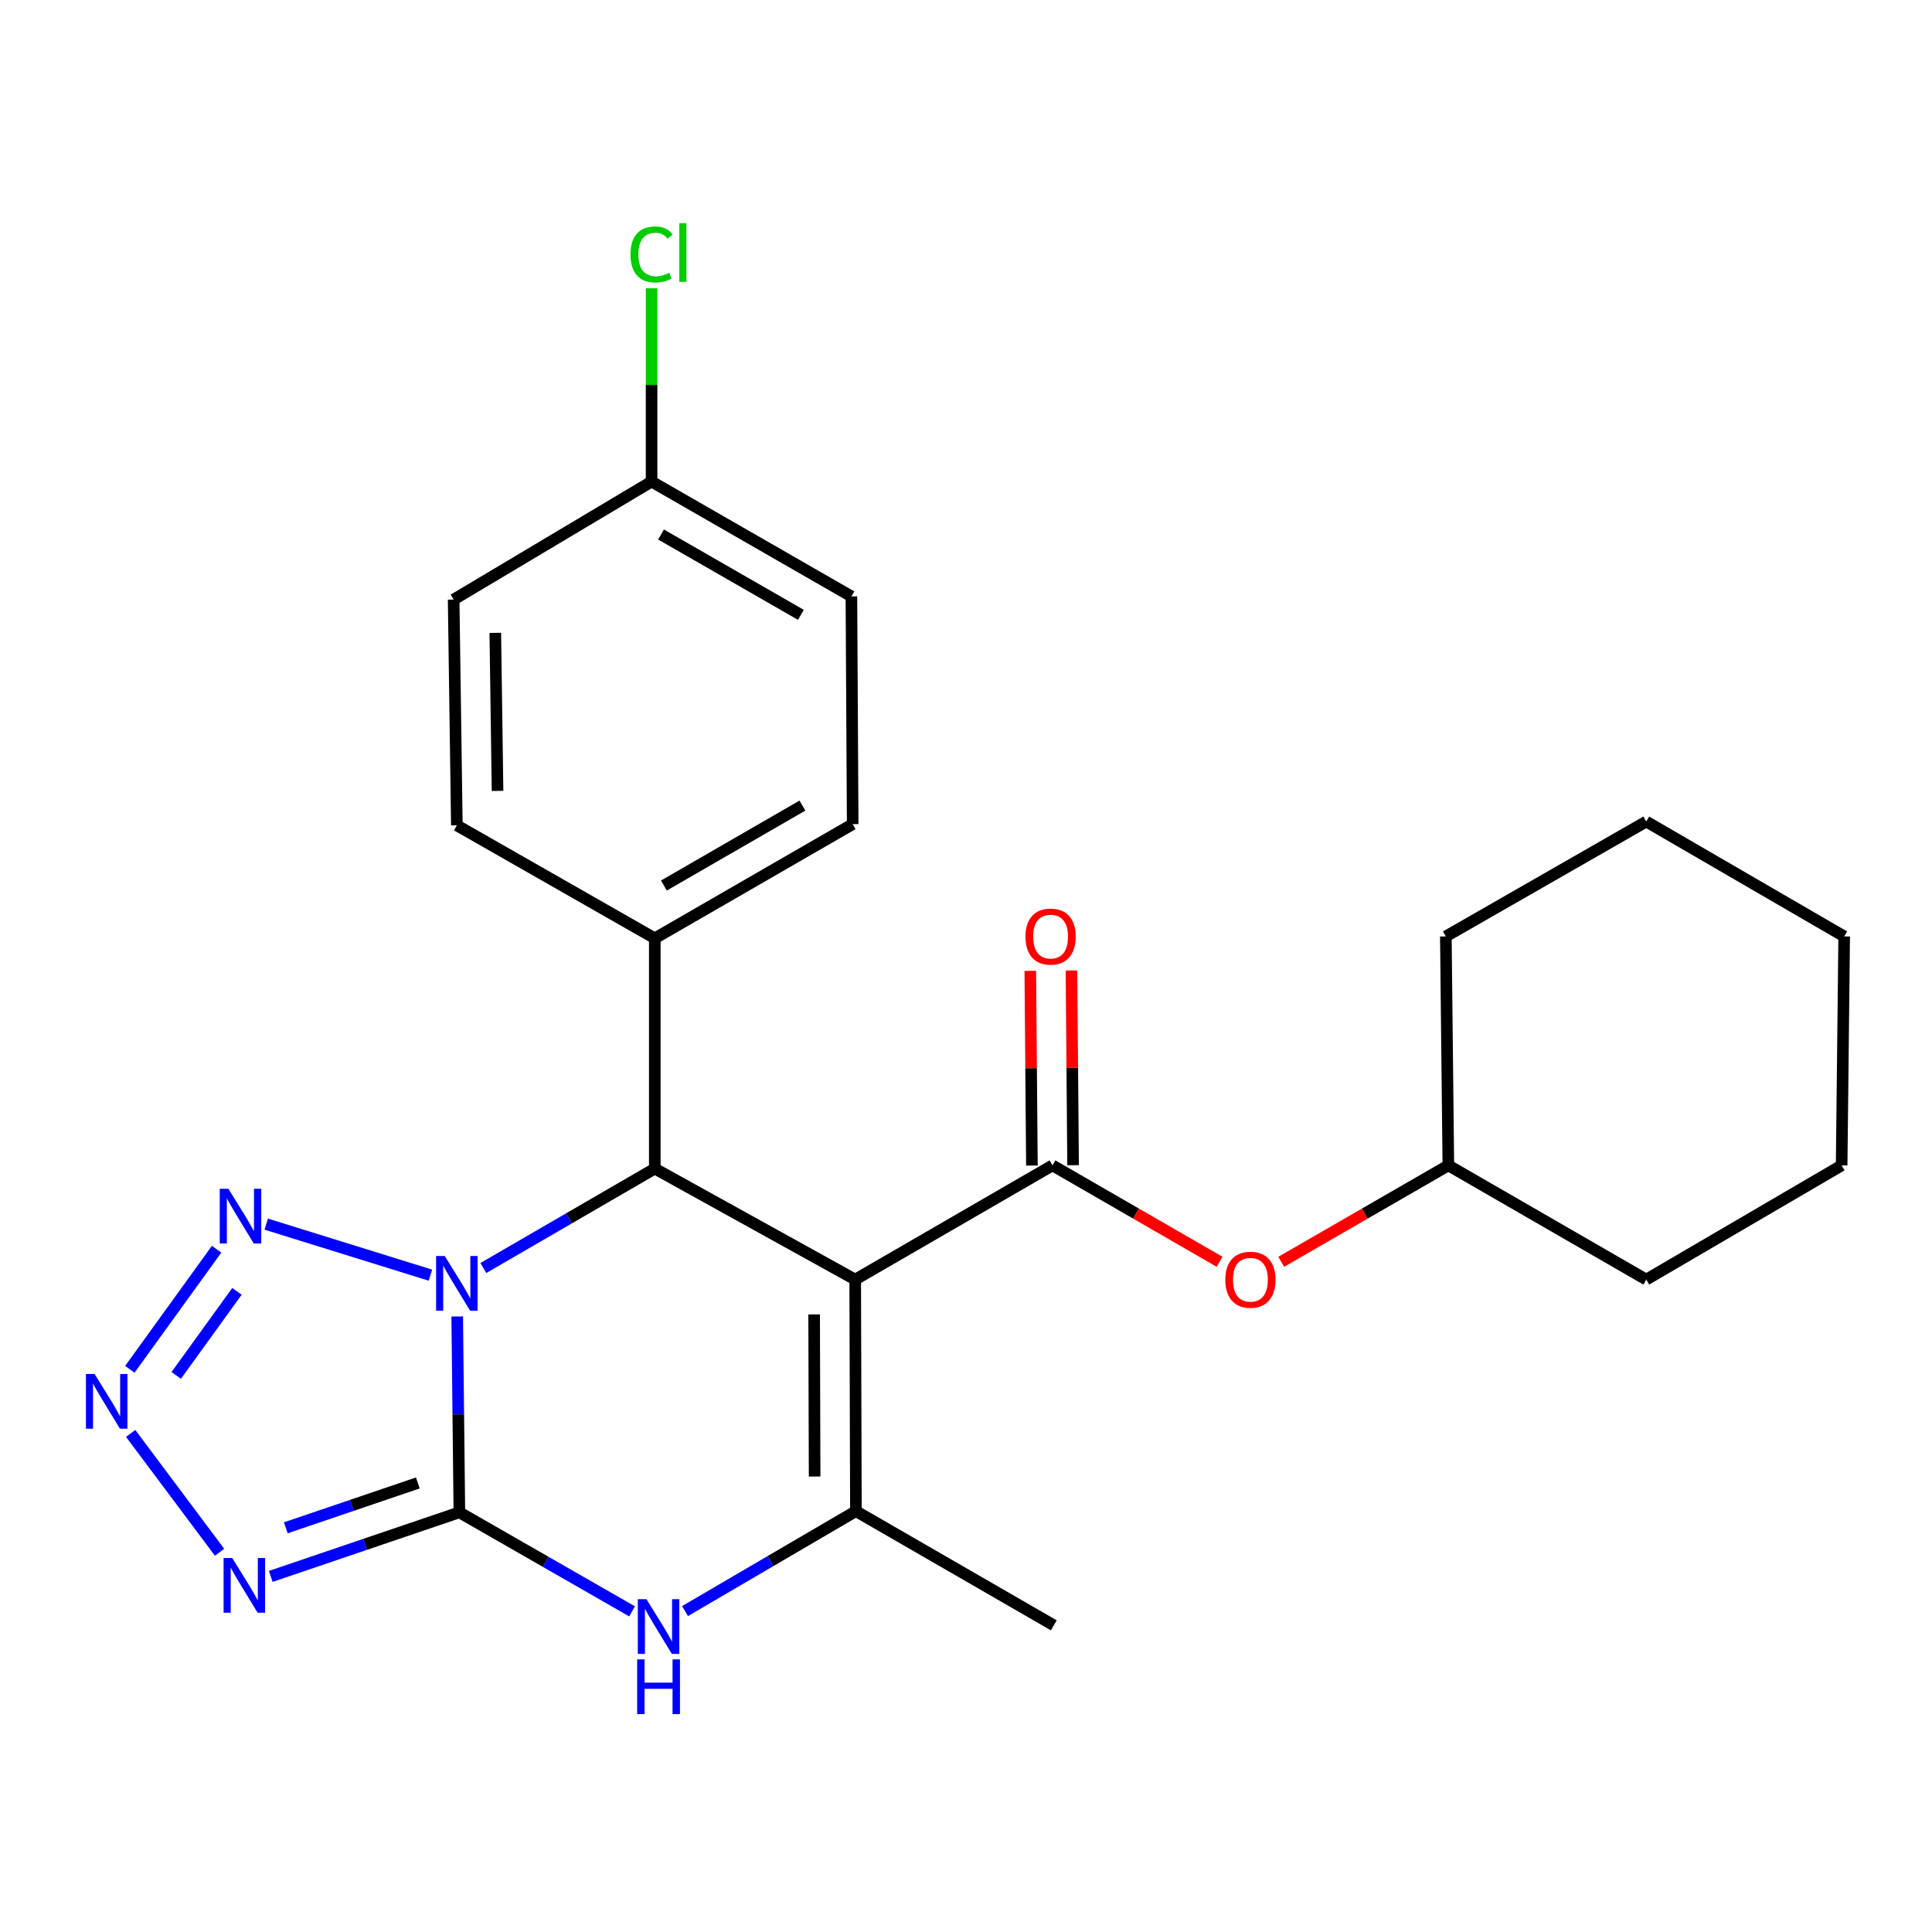 <?xml version='1.0' encoding='iso-8859-1'?>
<svg version='1.1' baseProfile='full'
              xmlns='http://www.w3.org/2000/svg'
                      xmlns:rdkit='http://www.rdkit.org/xml'
                      xmlns:xlink='http://www.w3.org/1999/xlink'
                  xml:space='preserve'
width='1000px' height='1000px' viewBox='0 0 1000 1000'>
<!-- END OF HEADER -->
<rect style='opacity:1.0;fill:#FFFFFF;stroke:none' width='1000' height='1000' x='0' y='0'> </rect>
<path class='bond-0' d='M 236.654,681.397 L 237.211,732.089' style='fill:none;fill-rule:evenodd;stroke:#0000FF;stroke-width:6px;stroke-linecap:butt;stroke-linejoin:miter;stroke-opacity:1' />
<path class='bond-0' d='M 237.211,732.089 L 237.768,782.782' style='fill:none;fill-rule:evenodd;stroke:#000000;stroke-width:6px;stroke-linecap:butt;stroke-linejoin:miter;stroke-opacity:1' />
<path class='bond-2' d='M 250.167,656.329 L 294.542,630.595' style='fill:none;fill-rule:evenodd;stroke:#0000FF;stroke-width:6px;stroke-linecap:butt;stroke-linejoin:miter;stroke-opacity:1' />
<path class='bond-2' d='M 294.542,630.595 L 338.918,604.86' style='fill:none;fill-rule:evenodd;stroke:#000000;stroke-width:6px;stroke-linecap:butt;stroke-linejoin:miter;stroke-opacity:1' />
<path class='bond-6' d='M 222.794,660.026 L 137.796,633.613' style='fill:none;fill-rule:evenodd;stroke:#0000FF;stroke-width:6px;stroke-linecap:butt;stroke-linejoin:miter;stroke-opacity:1' />
<path class='bond-3' d='M 237.768,782.782 L 188.959,799.361' style='fill:none;fill-rule:evenodd;stroke:#000000;stroke-width:6px;stroke-linecap:butt;stroke-linejoin:miter;stroke-opacity:1' />
<path class='bond-3' d='M 188.959,799.361 L 140.149,815.941' style='fill:none;fill-rule:evenodd;stroke:#0000FF;stroke-width:6px;stroke-linecap:butt;stroke-linejoin:miter;stroke-opacity:1' />
<path class='bond-3' d='M 216.271,767.576 L 182.104,779.182' style='fill:none;fill-rule:evenodd;stroke:#000000;stroke-width:6px;stroke-linecap:butt;stroke-linejoin:miter;stroke-opacity:1' />
<path class='bond-3' d='M 182.104,779.182 L 147.938,790.787' style='fill:none;fill-rule:evenodd;stroke:#0000FF;stroke-width:6px;stroke-linecap:butt;stroke-linejoin:miter;stroke-opacity:1' />
<path class='bond-5' d='M 237.768,782.782 L 282.464,808.41' style='fill:none;fill-rule:evenodd;stroke:#000000;stroke-width:6px;stroke-linecap:butt;stroke-linejoin:miter;stroke-opacity:1' />
<path class='bond-5' d='M 282.464,808.41 L 327.161,834.038' style='fill:none;fill-rule:evenodd;stroke:#0000FF;stroke-width:6px;stroke-linecap:butt;stroke-linejoin:miter;stroke-opacity:1' />
<path class='bond-1' d='M 442.65,662.309 L 338.918,604.86' style='fill:none;fill-rule:evenodd;stroke:#000000;stroke-width:6px;stroke-linecap:butt;stroke-linejoin:miter;stroke-opacity:1' />
<path class='bond-4' d='M 442.65,662.309 L 443.017,782.166' style='fill:none;fill-rule:evenodd;stroke:#000000;stroke-width:6px;stroke-linecap:butt;stroke-linejoin:miter;stroke-opacity:1' />
<path class='bond-4' d='M 421.393,680.353 L 421.649,764.253' style='fill:none;fill-rule:evenodd;stroke:#000000;stroke-width:6px;stroke-linecap:butt;stroke-linejoin:miter;stroke-opacity:1' />
<path class='bond-7' d='M 442.65,662.309 L 544.771,603.203' style='fill:none;fill-rule:evenodd;stroke:#000000;stroke-width:6px;stroke-linecap:butt;stroke-linejoin:miter;stroke-opacity:1' />
<path class='bond-10' d='M 338.918,604.86 L 338.918,485.678' style='fill:none;fill-rule:evenodd;stroke:#000000;stroke-width:6px;stroke-linecap:butt;stroke-linejoin:miter;stroke-opacity:1' />
<path class='bond-25' d='M 113.653,803.454 L 67.635,741.944' style='fill:none;fill-rule:evenodd;stroke:#0000FF;stroke-width:6px;stroke-linecap:butt;stroke-linejoin:miter;stroke-opacity:1' />
<path class='bond-15' d='M 443.017,782.166 L 545.446,841.272' style='fill:none;fill-rule:evenodd;stroke:#000000;stroke-width:6px;stroke-linecap:butt;stroke-linejoin:miter;stroke-opacity:1' />
<path class='bond-26' d='M 443.017,782.166 L 398.793,808.028' style='fill:none;fill-rule:evenodd;stroke:#000000;stroke-width:6px;stroke-linecap:butt;stroke-linejoin:miter;stroke-opacity:1' />
<path class='bond-26' d='M 398.793,808.028 L 354.57,833.889' style='fill:none;fill-rule:evenodd;stroke:#0000FF;stroke-width:6px;stroke-linecap:butt;stroke-linejoin:miter;stroke-opacity:1' />
<path class='bond-8' d='M 112.115,646.593 L 67.202,708.757' style='fill:none;fill-rule:evenodd;stroke:#0000FF;stroke-width:6px;stroke-linecap:butt;stroke-linejoin:miter;stroke-opacity:1' />
<path class='bond-8' d='M 122.653,668.399 L 91.215,711.913' style='fill:none;fill-rule:evenodd;stroke:#0000FF;stroke-width:6px;stroke-linecap:butt;stroke-linejoin:miter;stroke-opacity:1' />
<path class='bond-9' d='M 544.771,603.203 L 588.013,628.152' style='fill:none;fill-rule:evenodd;stroke:#000000;stroke-width:6px;stroke-linecap:butt;stroke-linejoin:miter;stroke-opacity:1' />
<path class='bond-9' d='M 588.013,628.152 L 631.255,653.102' style='fill:none;fill-rule:evenodd;stroke:#FF0000;stroke-width:6px;stroke-linecap:butt;stroke-linejoin:miter;stroke-opacity:1' />
<path class='bond-11' d='M 555.426,603.114 L 555.008,552.722' style='fill:none;fill-rule:evenodd;stroke:#000000;stroke-width:6px;stroke-linecap:butt;stroke-linejoin:miter;stroke-opacity:1' />
<path class='bond-11' d='M 555.008,552.722 L 554.591,502.329' style='fill:none;fill-rule:evenodd;stroke:#FF0000;stroke-width:6px;stroke-linecap:butt;stroke-linejoin:miter;stroke-opacity:1' />
<path class='bond-11' d='M 534.115,603.291 L 533.697,552.899' style='fill:none;fill-rule:evenodd;stroke:#000000;stroke-width:6px;stroke-linecap:butt;stroke-linejoin:miter;stroke-opacity:1' />
<path class='bond-11' d='M 533.697,552.899 L 533.279,502.506' style='fill:none;fill-rule:evenodd;stroke:#FF0000;stroke-width:6px;stroke-linecap:butt;stroke-linejoin:miter;stroke-opacity:1' />
<path class='bond-19' d='M 663.168,653.103 L 706.416,628.153' style='fill:none;fill-rule:evenodd;stroke:#FF0000;stroke-width:6px;stroke-linecap:butt;stroke-linejoin:miter;stroke-opacity:1' />
<path class='bond-19' d='M 706.416,628.153 L 749.664,603.203' style='fill:none;fill-rule:evenodd;stroke:#000000;stroke-width:6px;stroke-linecap:butt;stroke-linejoin:miter;stroke-opacity:1' />
<path class='bond-12' d='M 338.918,485.678 L 441.347,426.572' style='fill:none;fill-rule:evenodd;stroke:#000000;stroke-width:6px;stroke-linecap:butt;stroke-linejoin:miter;stroke-opacity:1' />
<path class='bond-12' d='M 343.631,458.352 L 415.331,416.978' style='fill:none;fill-rule:evenodd;stroke:#000000;stroke-width:6px;stroke-linecap:butt;stroke-linejoin:miter;stroke-opacity:1' />
<path class='bond-13' d='M 338.918,485.678 L 236.466,427.199' style='fill:none;fill-rule:evenodd;stroke:#000000;stroke-width:6px;stroke-linecap:butt;stroke-linejoin:miter;stroke-opacity:1' />
<path class='bond-16' d='M 441.347,426.572 L 440.684,308.692' style='fill:none;fill-rule:evenodd;stroke:#000000;stroke-width:6px;stroke-linecap:butt;stroke-linejoin:miter;stroke-opacity:1' />
<path class='bond-17' d='M 236.466,427.199 L 234.808,310.337' style='fill:none;fill-rule:evenodd;stroke:#000000;stroke-width:6px;stroke-linecap:butt;stroke-linejoin:miter;stroke-opacity:1' />
<path class='bond-17' d='M 257.527,409.368 L 256.367,327.564' style='fill:none;fill-rule:evenodd;stroke:#000000;stroke-width:6px;stroke-linecap:butt;stroke-linejoin:miter;stroke-opacity:1' />
<path class='bond-14' d='M 337.261,249.266 L 234.808,310.337' style='fill:none;fill-rule:evenodd;stroke:#000000;stroke-width:6px;stroke-linecap:butt;stroke-linejoin:miter;stroke-opacity:1' />
<path class='bond-18' d='M 337.261,249.266 L 337.261,199.24' style='fill:none;fill-rule:evenodd;stroke:#000000;stroke-width:6px;stroke-linecap:butt;stroke-linejoin:miter;stroke-opacity:1' />
<path class='bond-18' d='M 337.261,199.24 L 337.261,149.215' style='fill:none;fill-rule:evenodd;stroke:#00CC00;stroke-width:6px;stroke-linecap:butt;stroke-linejoin:miter;stroke-opacity:1' />
<path class='bond-27' d='M 337.261,249.266 L 440.684,308.692' style='fill:none;fill-rule:evenodd;stroke:#000000;stroke-width:6px;stroke-linecap:butt;stroke-linejoin:miter;stroke-opacity:1' />
<path class='bond-27' d='M 342.156,276.659 L 414.553,318.257' style='fill:none;fill-rule:evenodd;stroke:#000000;stroke-width:6px;stroke-linecap:butt;stroke-linejoin:miter;stroke-opacity:1' />
<path class='bond-20' d='M 749.664,603.203 L 852.105,662.309' style='fill:none;fill-rule:evenodd;stroke:#000000;stroke-width:6px;stroke-linecap:butt;stroke-linejoin:miter;stroke-opacity:1' />
<path class='bond-21' d='M 749.664,603.203 L 748.362,484.695' style='fill:none;fill-rule:evenodd;stroke:#000000;stroke-width:6px;stroke-linecap:butt;stroke-linejoin:miter;stroke-opacity:1' />
<path class='bond-23' d='M 852.105,662.309 L 953.231,603.203' style='fill:none;fill-rule:evenodd;stroke:#000000;stroke-width:6px;stroke-linecap:butt;stroke-linejoin:miter;stroke-opacity:1' />
<path class='bond-22' d='M 748.362,484.695 L 852.105,425.234' style='fill:none;fill-rule:evenodd;stroke:#000000;stroke-width:6px;stroke-linecap:butt;stroke-linejoin:miter;stroke-opacity:1' />
<path class='bond-24' d='M 852.105,425.234 L 954.545,484.695' style='fill:none;fill-rule:evenodd;stroke:#000000;stroke-width:6px;stroke-linecap:butt;stroke-linejoin:miter;stroke-opacity:1' />
<path class='bond-28' d='M 953.231,603.203 L 954.545,484.695' style='fill:none;fill-rule:evenodd;stroke:#000000;stroke-width:6px;stroke-linecap:butt;stroke-linejoin:miter;stroke-opacity:1' />
<path  class='atom-0' d='M 230.206 650.114
L 239.486 665.114
Q 240.406 666.594, 241.886 669.274
Q 243.366 671.954, 243.446 672.114
L 243.446 650.114
L 247.206 650.114
L 247.206 678.434
L 243.326 678.434
L 233.366 662.034
Q 232.206 660.114, 230.966 657.914
Q 229.766 655.714, 229.406 655.034
L 229.406 678.434
L 225.726 678.434
L 225.726 650.114
L 230.206 650.114
' fill='#0000FF'/>
<path  class='atom-4' d='M 120.211 806.427
L 129.491 821.427
Q 130.411 822.907, 131.891 825.587
Q 133.371 828.267, 133.451 828.427
L 133.451 806.427
L 137.211 806.427
L 137.211 834.747
L 133.331 834.747
L 123.371 818.347
Q 122.211 816.427, 120.971 814.227
Q 119.771 812.027, 119.411 811.347
L 119.411 834.747
L 115.731 834.747
L 115.731 806.427
L 120.211 806.427
' fill='#0000FF'/>
<path  class='atom-6' d='M 334.612 827.74
L 343.892 842.74
Q 344.812 844.22, 346.292 846.9
Q 347.772 849.58, 347.852 849.74
L 347.852 827.74
L 351.612 827.74
L 351.612 856.06
L 347.732 856.06
L 337.772 839.66
Q 336.612 837.74, 335.372 835.54
Q 334.172 833.34, 333.812 832.66
L 333.812 856.06
L 330.132 856.06
L 330.132 827.74
L 334.612 827.74
' fill='#0000FF'/>
<path  class='atom-6' d='M 329.792 858.892
L 333.632 858.892
L 333.632 870.932
L 348.112 870.932
L 348.112 858.892
L 351.952 858.892
L 351.952 887.212
L 348.112 887.212
L 348.112 874.132
L 333.632 874.132
L 333.632 887.212
L 329.792 887.212
L 329.792 858.892
' fill='#0000FF'/>
<path  class='atom-7' d='M 118.222 615.316
L 127.502 630.316
Q 128.422 631.796, 129.902 634.476
Q 131.382 637.156, 131.462 637.316
L 131.462 615.316
L 135.222 615.316
L 135.222 643.636
L 131.342 643.636
L 121.382 627.236
Q 120.222 625.316, 118.982 623.116
Q 117.782 620.916, 117.422 620.236
L 117.422 643.636
L 113.742 643.636
L 113.742 615.316
L 118.222 615.316
' fill='#0000FF'/>
<path  class='atom-9' d='M 48.957 711.185
L 58.237 726.185
Q 59.157 727.665, 60.637 730.345
Q 62.117 733.025, 62.197 733.185
L 62.197 711.185
L 65.957 711.185
L 65.957 739.505
L 62.077 739.505
L 52.117 723.105
Q 50.957 721.185, 49.717 718.985
Q 48.517 716.785, 48.157 716.105
L 48.157 739.505
L 44.477 739.505
L 44.477 711.185
L 48.957 711.185
' fill='#0000FF'/>
<path  class='atom-10' d='M 634.211 662.389
Q 634.211 655.589, 637.571 651.789
Q 640.931 647.989, 647.211 647.989
Q 653.491 647.989, 656.851 651.789
Q 660.211 655.589, 660.211 662.389
Q 660.211 669.269, 656.811 673.189
Q 653.411 677.069, 647.211 677.069
Q 640.971 677.069, 637.571 673.189
Q 634.211 669.309, 634.211 662.389
M 647.211 673.869
Q 651.531 673.869, 653.851 670.989
Q 656.211 668.069, 656.211 662.389
Q 656.211 656.829, 653.851 654.029
Q 651.531 651.189, 647.211 651.189
Q 642.891 651.189, 640.531 653.989
Q 638.211 656.789, 638.211 662.389
Q 638.211 668.109, 640.531 670.989
Q 642.891 673.869, 647.211 673.869
' fill='#FF0000'/>
<path  class='atom-12' d='M 530.788 484.775
Q 530.788 477.975, 534.148 474.175
Q 537.508 470.375, 543.788 470.375
Q 550.068 470.375, 553.428 474.175
Q 556.788 477.975, 556.788 484.775
Q 556.788 491.655, 553.388 495.575
Q 549.988 499.455, 543.788 499.455
Q 537.548 499.455, 534.148 495.575
Q 530.788 491.695, 530.788 484.775
M 543.788 496.255
Q 548.108 496.255, 550.428 493.375
Q 552.788 490.455, 552.788 484.775
Q 552.788 479.215, 550.428 476.415
Q 548.108 473.575, 543.788 473.575
Q 539.468 473.575, 537.108 476.375
Q 534.788 479.175, 534.788 484.775
Q 534.788 490.495, 537.108 493.375
Q 539.468 496.255, 543.788 496.255
' fill='#FF0000'/>
<path  class='atom-19' d='M 326.341 131.691
Q 326.341 124.651, 329.621 120.971
Q 332.941 117.251, 339.221 117.251
Q 345.061 117.251, 348.181 121.371
L 345.541 123.531
Q 343.261 120.531, 339.221 120.531
Q 334.941 120.531, 332.661 123.411
Q 330.421 126.251, 330.421 131.691
Q 330.421 137.291, 332.741 140.171
Q 335.101 143.051, 339.661 143.051
Q 342.781 143.051, 346.421 141.171
L 347.541 144.171
Q 346.061 145.131, 343.821 145.691
Q 341.581 146.251, 339.101 146.251
Q 332.941 146.251, 329.621 142.491
Q 326.341 138.731, 326.341 131.691
' fill='#00CC00'/>
<path  class='atom-19' d='M 351.621 115.531
L 355.301 115.531
L 355.301 145.891
L 351.621 145.891
L 351.621 115.531
' fill='#00CC00'/>
</svg>
